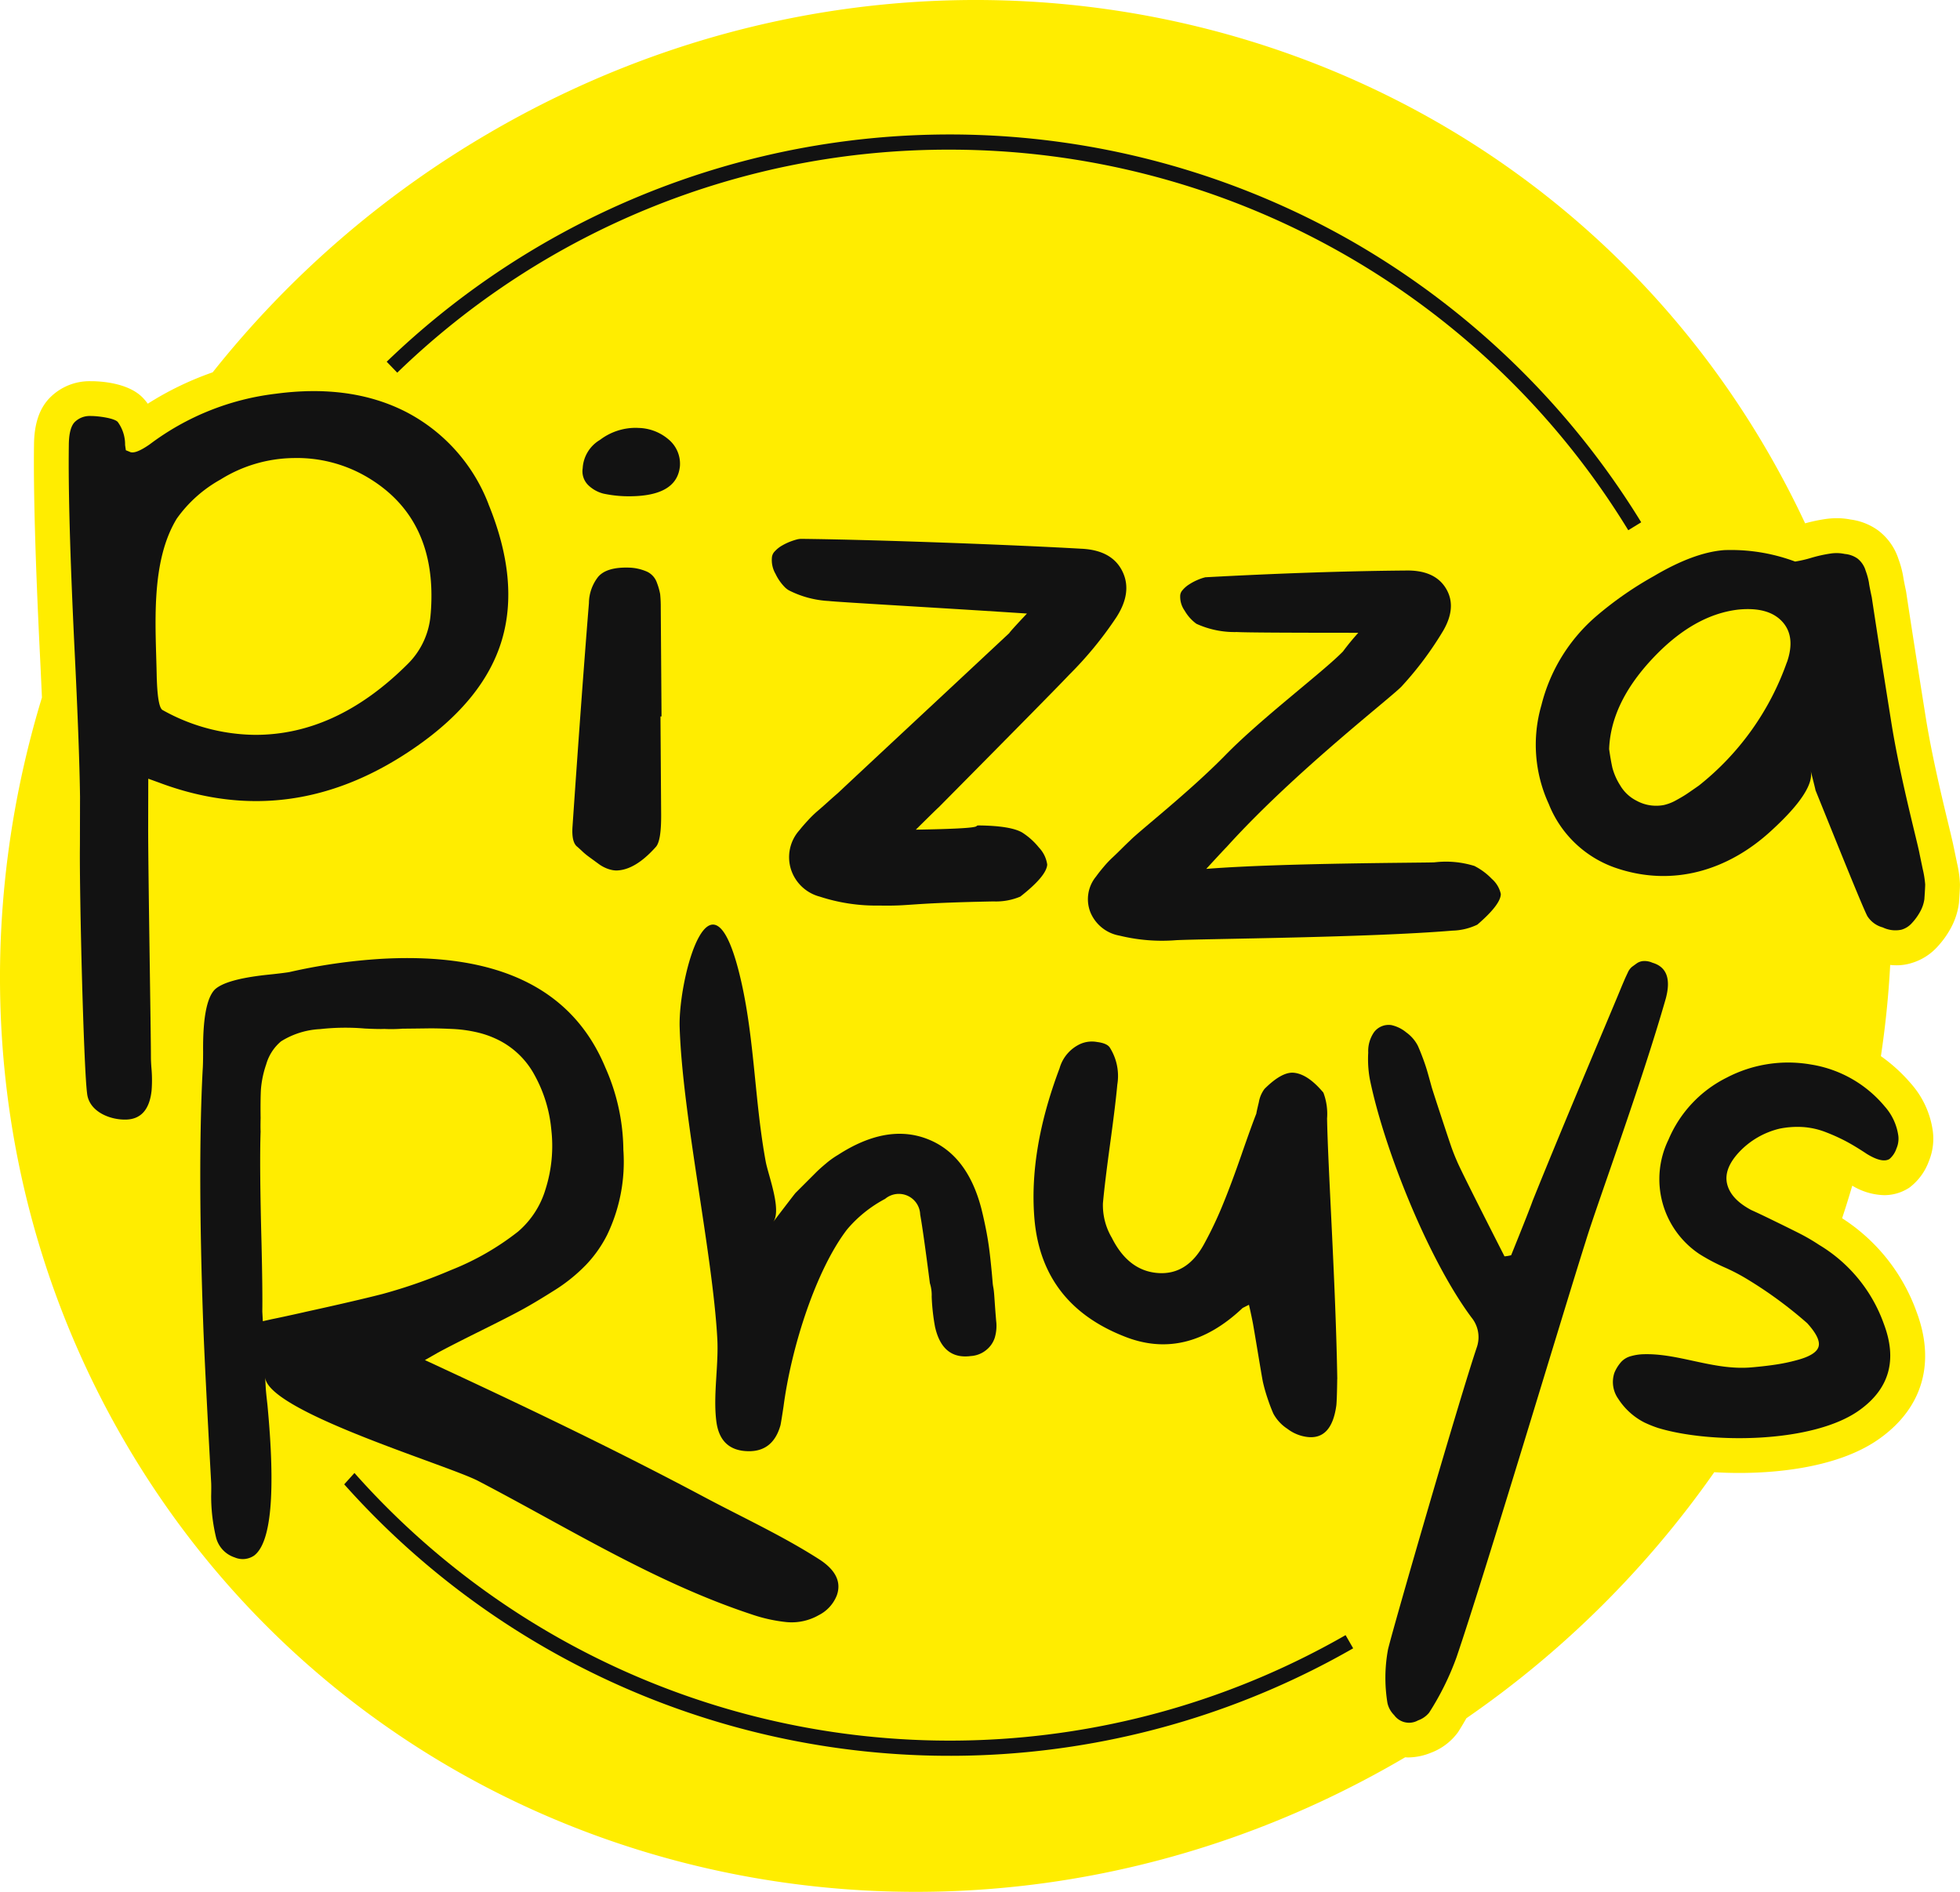 <svg id="Logo" xmlns="http://www.w3.org/2000/svg" xmlns:xlink="http://www.w3.org/1999/xlink" width="260" height="250.932" viewBox="0 0 260 250.932">
  <defs>
    <clipPath id="clip-path">
      <rect id="Rectangle_65" data-name="Rectangle 65" width="260" height="250.932" fill="none"/>
    </clipPath>
  </defs>
  <g id="Groupe_121" data-name="Groupe 121" clip-path="url(#clip-path)">
    <path id="Tracé_220" data-name="Tracé 220" d="M259.58,114.338q-.314-1.512-.428-2.045c-.1-.522-.291-1.316-.663-2.857-.833-3.449-2.227-9.221-3.035-14.3-1.15-7.217-2.021-12.8-2.591-16.591l-.021-.139-.03-.138c-.254-1.193-.3-1.512-.31-1.563a12.676,12.676,0,0,0-.644-2.495,7.73,7.73,0,0,0-2.749-3.878,8.006,8.006,0,0,0-3.623-1.423,9.382,9.382,0,0,0-1.822-.175,10.989,10.989,0,0,0-1.532.111,22.014,22.014,0,0,0-2.676.57q-2-4.274-4.36-8.445c-33.67-59.425-110.05-78.722-170.6-43.1A131.167,131.167,0,0,0,28.212,49.384,41.466,41.466,0,0,0,19.6,53.549a6.71,6.71,0,0,0-.712-.849c-1.974-1.976-5.679-2.136-6.767-2.138h-.1A7.392,7.392,0,0,0,6.668,52.7C5.227,54.128,4.52,56.223,4.51,59.1c-.079,5.937.171,14.951.742,26.792q.177,3.55.311,6.624c-9.682,31.8-7.015,66.946,10.268,97.448C49.5,249.376,125.854,268.677,186.4,233.083c.134.008.268.021.4.021a8.152,8.152,0,0,0,3.019-.623,7.844,7.844,0,0,0,3.478-2.574l.107-.145.1-.153c.359-.574.7-1.143,1.02-1.708a130.806,130.806,0,0,0,32.878-32.63c1.083.066,2.19.1,3.313.1,4.646,0,13.268-.61,18.8-4.692,5.563-4.067,7.241-10,4.71-16.711a24.612,24.612,0,0,0-9.863-12.383c.477-1.432.921-2.872,1.347-4.319a8.578,8.578,0,0,0,4.22,1.258A6.021,6.021,0,0,0,253,157.7l.247-.147.227-.176a7.671,7.671,0,0,0,2.394-3.355,7.838,7.838,0,0,0,.523-4.01,11.948,11.948,0,0,0-2.884-6.273,21.648,21.648,0,0,0-4-3.651q.907-6.017,1.233-12.1a7.782,7.782,0,0,0,.838.047,6.669,6.669,0,0,0,2-.3,7.515,7.515,0,0,0,3.471-2.209,12.043,12.043,0,0,0,1.748-2.453,9.445,9.445,0,0,0,1.049-3.189l.019-.145.01-.147c.085-1.211.119-1.874.119-2.292a14.629,14.629,0,0,0-.42-2.959" transform="translate(0 0)" fill="#ffed00"/>
    <path id="Tracé_221" data-name="Tracé 221" d="M229.612,75.063a105.448,105.448,0,0,0-90.039-50.477A104.985,104.985,0,0,0,66.315,54.165l-1.4-1.451A107.584,107.584,0,0,1,192.929,36.721a108.229,108.229,0,0,1,38.4,37.29Z" transform="translate(-13.618 -4.735)" fill="#121212"/>
    <path id="Tracé_222" data-name="Tracé 222" d="M59.141,247.242l.262.294a105.564,105.564,0,0,0,131.215,21.213l1.006,1.747a107.58,107.58,0,0,1-133.84-21.748Z" transform="translate(-12.122 -51.867)" fill="#121212"/>
    <path id="Tracé_223" data-name="Tracé 223" d="M67.209,80.624Q71.345,90.731,69,98.645T57.538,112.877q-16.357,11.352-34.065,4.682l-1.385-.5-.013,6.336c-.011,5.479.371,27.8.365,30.57q0,.693.095,1.782a17.837,17.837,0,0,1-.006,2.673q-.405,3.762-3.374,3.853c-2.177.06-4.921-1.076-5.179-3.453-.455-3.3-1.034-26.412-.954-32.946q.009-4.355.013-6.435-.085-6.632-.749-20-.855-17.722-.737-26.533,0-2.377.8-3.167a2.814,2.814,0,0,1,2.081-.787h.1c.793,0,2.974.247,3.5.775a5.057,5.057,0,0,1,.984,3.072l.1.693.495.2q.691.4,2.675-.984a34.52,34.52,0,0,1,16.646-6.7q10.1-1.364,17.469,2.462a23.1,23.1,0,0,1,10.816,12.15M59.555,95.161q1.015-12.569-8.477-18.134a18.355,18.355,0,0,0-9.7-2.5,18.717,18.717,0,0,0-9.709,2.851,17.6,17.6,0,0,0-5.8,5.185c-3.505,5.746-2.8,14.112-2.667,20.587q.088,4.407.782,4.8a25.532,25.532,0,0,0,12.269,3.293q10.789.023,20.215-9.362a10.321,10.321,0,0,0,3.083-6.726" transform="translate(-2.42 -13.773)" fill="#121212"/>
    <path id="Tracé_224" data-name="Tracé 224" d="M103.563,90.354a6.4,6.4,0,0,1,2.458.556,2.531,2.531,0,0,1,1.272,1.448,8.611,8.611,0,0,1,.431,1.506,17.062,17.062,0,0,1,.082,1.872q.01,1.352.1,14.357l-.139,0q.079,11.549.089,13.005.024,3.434-.673,4.27-2.783,3.14-5.305,3.158a3.062,3.062,0,0,1-.7-.1,4.079,4.079,0,0,1-.842-.307,4.541,4.541,0,0,1-.7-.412q-.283-.205-.774-.567c-.331-.239-.589-.428-.775-.567a8.551,8.551,0,0,1-.777-.671q-.5-.463-.635-.567-.708-.62-.579-2.6,1.273-18.527,2.18-29.668A5.729,5.729,0,0,1,99.5,91.578q1.111-1.306,4.059-1.224M104.7,71.826a6.351,6.351,0,0,1,4.147,1.532,4.194,4.194,0,0,1,1.5,3.528q-.392,4.165-7.266,4a16.307,16.307,0,0,1-2.877-.345,4.484,4.484,0,0,1-1.97-1.078,2.572,2.572,0,0,1-.786-2.284,4.665,4.665,0,0,1,2.288-3.761,7.825,7.825,0,0,1,4.967-1.6" transform="translate(-20.153 -15.067)" fill="#121212"/>
    <path id="Tracé_225" data-name="Tracé 225" d="M162.743,129.38a9.172,9.172,0,0,1,2.249,2.01,4.1,4.1,0,0,1,1.1,2.262q-.1,1.527-3.573,4.247a8.335,8.335,0,0,1-3.56.638c-11.815.232-10.711.629-15.166.549a24.042,24.042,0,0,1-7.862-1.182,5.473,5.473,0,0,1-3.84-3.648,5.36,5.36,0,0,1,1.14-5.175q.493-.623,1.168-1.344a14.117,14.117,0,0,1,1.212-1.177q.543-.458,1.388-1.221t1.325-1.17q2.059-1.939,10.165-9.494t12.583-11.741q.007-.107,2.329-2.579c-10.091-.675-25.071-1.512-26.27-1.665a13.121,13.121,0,0,1-5.32-1.422,2.617,2.617,0,0,1-.467-.349,6.438,6.438,0,0,1-1.29-1.821,3.654,3.654,0,0,1-.472-2.274,1.327,1.327,0,0,1,.39-.74,3.916,3.916,0,0,1,.959-.756,7.552,7.552,0,0,1,1.229-.574q.435-.155.786-.243a2.561,2.561,0,0,1,.635-.062c10.225.112,28.773.83,36.976,1.305q4.072.166,5.475,2.938t-.75,6.131a49.047,49.047,0,0,1-6.3,7.675q-1.833,1.956-17.284,17.552-.242.205-3.035,2.97c10.524-.172,7.188-.573,8.474-.56q4.081.056,5.61.923" transform="translate(-27.175 -18.974)" fill="#121212"/>
    <path id="Tracé_226" data-name="Tracé 226" d="M233.958,134.985a8.637,8.637,0,0,1,2.256,1.689,3.7,3.7,0,0,1,1.181,1.987q0,1.393-3.113,4.075a8.157,8.157,0,0,1-3.33.795c-11.17.929-32.383,1.067-36.606,1.264a23.734,23.734,0,0,1-7.518-.6,5.141,5.141,0,0,1-3.866-3.081,4.718,4.718,0,0,1,.751-4.771q.428-.6,1.02-1.292a13.2,13.2,0,0,1,1.073-1.143q.485-.448,1.236-1.193t1.181-1.143c1.218-1.258,7.864-6.442,12.662-11.346s12.918-11,15.568-13.718a32.025,32.025,0,0,1,2.041-2.484q-14.393,0-16.109-.1a12.22,12.22,0,0,1-5.37-1.094,5.631,5.631,0,0,1-1.557-1.739,3.219,3.219,0,0,1-.59-2.037,1.179,1.179,0,0,1,.322-.7,3.651,3.651,0,0,1,.86-.745,7.208,7.208,0,0,1,1.127-.6,6.652,6.652,0,0,1,1.02-.348q14.712-.794,26.528-.895,3.865-.1,5.37,2.336t-.322,5.615a44.758,44.758,0,0,1-5.478,7.355c-1.074,1.259-14.2,11.315-23.29,21.386q-.216.2-2.684,2.883c9.951-.795,29.051-.8,30.27-.868a12.72,12.72,0,0,1,5.369.5" transform="translate(-38.309 -20.092)" fill="#121212"/>
    <path id="Tracé_227" data-name="Tracé 227" d="M308.713,132.561q.107.506.433,2.072a13.368,13.368,0,0,1,.324,2.022c0,.3-.037.96-.107,1.971a4.784,4.784,0,0,1-.541,1.618,7.411,7.411,0,0,1-1.083,1.516,2.951,2.951,0,0,1-1.407.91,3.857,3.857,0,0,1-2.488-.3,3.472,3.472,0,0,1-2.056-1.516c-.721-1.415-4.056-9.739-6.869-16.681q0-.1-.649-2.626c.647,2.518-3.567,6.482-5.251,8.028-5.684,5.219-13.061,7.528-20.72,4.859a14.687,14.687,0,0,1-8.764-8.442,18.792,18.792,0,0,1-.974-13.092,22.844,22.844,0,0,1,7.358-11.879,46.813,46.813,0,0,1,7.575-5.257q5.3-3.134,9.306-3.437a24.328,24.328,0,0,1,9.415,1.516,16.1,16.1,0,0,0,2.164-.5,18.384,18.384,0,0,1,2.489-.555,5.307,5.307,0,0,1,1.948.05,3.45,3.45,0,0,1,1.678.606,3.2,3.2,0,0,1,1.081,1.618,9.322,9.322,0,0,1,.433,1.566q.053.456.379,1.972.865,5.763,2.6,16.631c1.153,7.245,3.442,15.79,3.731,17.34m-17.582-25.377q1.189-3.435-.65-5.409t-5.844-1.567q-5.952.709-11.416,6.571t-5.681,11.93q.216,1.516.433,2.477A8.372,8.372,0,0,0,269,123.512a5.291,5.291,0,0,0,2.218,2.072,5.35,5.35,0,0,0,1.893.607,5.5,5.5,0,0,0,1.678-.05,6.042,6.042,0,0,0,1.677-.657q.917-.5,1.515-.91t1.461-1.011a36.232,36.232,0,0,0,11.687-16.378" transform="translate(-54.089 -19.359)" fill="#121212"/>
    <path id="Tracé_228" data-name="Tracé 228" d="M115.813,240.617q3.187,2.106,2.244,4.735a4.977,4.977,0,0,1-2.384,2.61,7.254,7.254,0,0,1-4.262.928,20.832,20.832,0,0,1-4.668-1.032C93.91,243.622,82.417,236.387,70.5,230.172c-4.105-2.142-28.022-9.224-28.273-13.78l.082,1.483q.027.5.219,2.169,1.655,17.458-1.772,20.026a2.68,2.68,0,0,1-2.565.241,3.746,3.746,0,0,1-2.475-2.64,23.591,23.591,0,0,1-.652-5.516c.018-.86.02-1.454,0-1.785q-.817-14.826-1.04-20.665-.76-20.977-.089-34c.04-.464.061-1.293.062-2.482q-.063-6.541,1.53-8.215,1.412-1.366,6.832-1.963,2.071-.211,3.053-.367a75.526,75.526,0,0,1,12.3-1.768q23.13-1.274,29.647,14.429a27.4,27.4,0,0,1,2.386,10.923,22.343,22.343,0,0,1-2.154,11.273,16.526,16.526,0,0,1-2.805,3.972,22.21,22.21,0,0,1-4.321,3.46q-2.586,1.631-4.32,2.568t-5.111,2.612q-4.053,2.009-5.882,3l-1.731.988,3.445,1.6c11.3,5.261,22.561,10.688,33.57,16.545,5.106,2.717,10.5,5.2,15.373,8.336m-68.4-32.838q6.66-1.458,10.377-2.407a69.553,69.553,0,0,0,9.1-3.178,35.39,35.39,0,0,0,8.89-5.1,11.838,11.838,0,0,0,3.655-5.656,18.946,18.946,0,0,0,.755-7.874A18.366,18.366,0,0,0,78,176.4a11.079,11.079,0,0,0-4.515-4.56,12.724,12.724,0,0,0-2.938-1.127,17.99,17.99,0,0,0-3.547-.5q-1.939-.091-3.177-.073t-3.418.04a19.076,19.076,0,0,1-2.379.032q-.692.038-2.581-.055a30.589,30.589,0,0,0-5.944.079,10.72,10.72,0,0,0-5.166,1.623,6.2,6.2,0,0,0-1.964,3.034,13.555,13.555,0,0,0-.707,3.361q-.071,1.394-.04,3.769-.028,1.292,0,1.785-.156,4.373.12,14.767.148,6.339.105,9.116l.071,1.286,1.175-.263q1.371-.274,4.311-.932" transform="translate(-7.054 -33.736)" fill="#121212"/>
    <path id="Tracé_229" data-name="Tracé 229" d="M156.092,207.866a5.53,5.53,0,0,1-.2,2.128,3.437,3.437,0,0,1-1.139,1.634,3.56,3.56,0,0,1-2.029.791q-3.763.5-4.752-3.86a27.939,27.939,0,0,1-.446-4.01,5.218,5.218,0,0,0-.239-1.788q-.891-6.929-1.287-9.108a2.834,2.834,0,0,0-4.653-2.079,17.011,17.011,0,0,0-5.049,4.059c-4.093,5.346-7.37,15.482-8.424,23.466q-.3,1.982-.4,2.475-.991,3.564-4.356,3.466-3.664-.1-4.158-3.961c-.447-3.49.324-7.433.126-11.005-.632-11.358-4.613-29.53-4.993-41.254-.211-6.485,4.28-23.458,8.206-5.911,1.74,7.775,1.763,15.9,3.214,23.737.325,1.757,2.162,6.449.981,8q2.87-3.762,2.97-3.861.3-.3,1.286-1.287l1.486-1.485q.5-.494,1.336-1.189a11.378,11.378,0,0,1,1.535-1.088q6.434-4.158,11.781-2.129t7.227,9.257q.394,1.584.693,3.168t.495,3.415q.2,1.834.3,3.118c.066.859.14.585.239,2.036s.181,2.541.247,3.268" transform="translate(-23.935 -32.557)" fill="#121212"/>
    <path id="Tracé_230" data-name="Tracé 230" d="M213.781,219.579q-.033,2.582-.112,3.468-.613,4.618-3.857,4.227a5.4,5.4,0,0,1-2.637-1.081,5.569,5.569,0,0,1-1.858-2q-.415-.933-.8-2.11a21.067,21.067,0,0,1-.6-2.142c-.141-.641-1.172-7.009-1.354-7.92s-.347-1.67-.491-2.281l-.834.422q-7.492,7.084-15.743,3.759-10.753-4.243-11.851-15.276-.865-9.222,3.308-20.279a5.058,5.058,0,0,1,2.774-3.23,3.825,3.825,0,0,1,2.209-.249q1.375.174,1.718.8a7.052,7.052,0,0,1,.956,4.857q-.23,2.565-.949,7.817t-.958,7.916a8.49,8.49,0,0,0,1.181,4.579q2.192,4.372,6.092,4.671t6.161-3.871a50.281,50.281,0,0,0,2.449-5.148q1.144-2.778,2.483-6.636t1.983-5.487q.018-.2.334-1.511a4.039,4.039,0,0,1,.755-1.771q2.291-2.278,3.869-2.138,1.872.168,3.938,2.639a7.981,7.981,0,0,1,.488,3.422c.122,6.77,1.151,22.018,1.354,34.559" transform="translate(-36.395 -36.677)" fill="#121212"/>
    <path id="Tracé_231" data-name="Tracé 231" d="M267.38,161.535q2.824.824,1.768,4.754c-3.287,11.5-9.228,27.585-10.61,32.161-2.955,9.3-13.483,44.468-17.146,55.2A36.537,36.537,0,0,1,237.76,261a3.31,3.31,0,0,1-1.476,1.03,2.437,2.437,0,0,1-3.166-.7,3.249,3.249,0,0,1-.887-1.585,20.624,20.624,0,0,1,.074-7.144c.85-3.489,9.595-33.626,11.791-40.1a4.117,4.117,0,0,0-.729-3.923c-5.746-7.726-11.623-22.452-13.489-31.663a14.947,14.947,0,0,1-.2-3.459,4.4,4.4,0,0,1,.781-2.723,2.429,2.429,0,0,1,2.276-.929,4.65,4.65,0,0,1,1.991.974,4.97,4.97,0,0,1,1.544,1.792q.342.776.7,1.744t.605,1.849q.249.878.5,1.8c.168.619,2.443,7.508,2.679,8.153s.47,1.229.7,1.744q.465,1.162,6.3,12.619a4.62,4.62,0,0,0,.884-.151q2.422-5.994,2.847-7.21c4.5-11.174,10.839-26.026,11.82-28.463q.261-.612.392-.917t.4-.866a2.1,2.1,0,0,1,.549-.777q.286-.213.665-.485a1.742,1.742,0,0,1,.924-.3,2.543,2.543,0,0,1,1.154.23" transform="translate(-48.178 -33.839)" fill="#121212"/>
    <path id="Tracé_232" data-name="Tracé 232" d="M306.689,213q2.7,7.125-3.125,11.381c-6.086,4.49-19.866,4.566-26.847,2.427a15.828,15.828,0,0,1-1.8-.725,8.975,8.975,0,0,1-3.45-3.128,3.853,3.853,0,0,1-.514-3.457,5.079,5.079,0,0,1,.935-1.479,2.7,2.7,0,0,1,1.29-.736,6.831,6.831,0,0,1,1.328-.232c4.809-.267,9.531,2.183,14.648,1.729q1.867-.162,3.292-.384a23.4,23.4,0,0,0,2.664-.563q2.578-.675,2.918-1.78t-1.5-3.132a55.739,55.739,0,0,0-7.856-5.776,25.656,25.656,0,0,0-3.136-1.641,25.853,25.853,0,0,1-3.32-1.764,11.94,11.94,0,0,1-4.082-15.179,16.216,16.216,0,0,1,7.716-8.211,17.608,17.608,0,0,1,11.193-1.738,15.993,15.993,0,0,1,9.778,5.568,7.382,7.382,0,0,1,1.8,3.918,3.283,3.283,0,0,1-.258,1.664,3.146,3.146,0,0,1-.922,1.381q-.97.576-3.008-.678-1.475-.981-2.688-1.634A25.1,25.1,0,0,0,299,187.585a10.216,10.216,0,0,0-3.057-.683,11.932,11.932,0,0,0-3.071.214,10.822,10.822,0,0,0-5.38,3.116q-2.077,2.234-1.581,4.241t3.209,3.446q.943.418,2.873,1.359t3.382,1.671a26.254,26.254,0,0,1,2.744,1.591A20.057,20.057,0,0,1,306.689,213" transform="translate(-56.797 -37.414)" fill="#121212"/>
  </g>
</svg>
